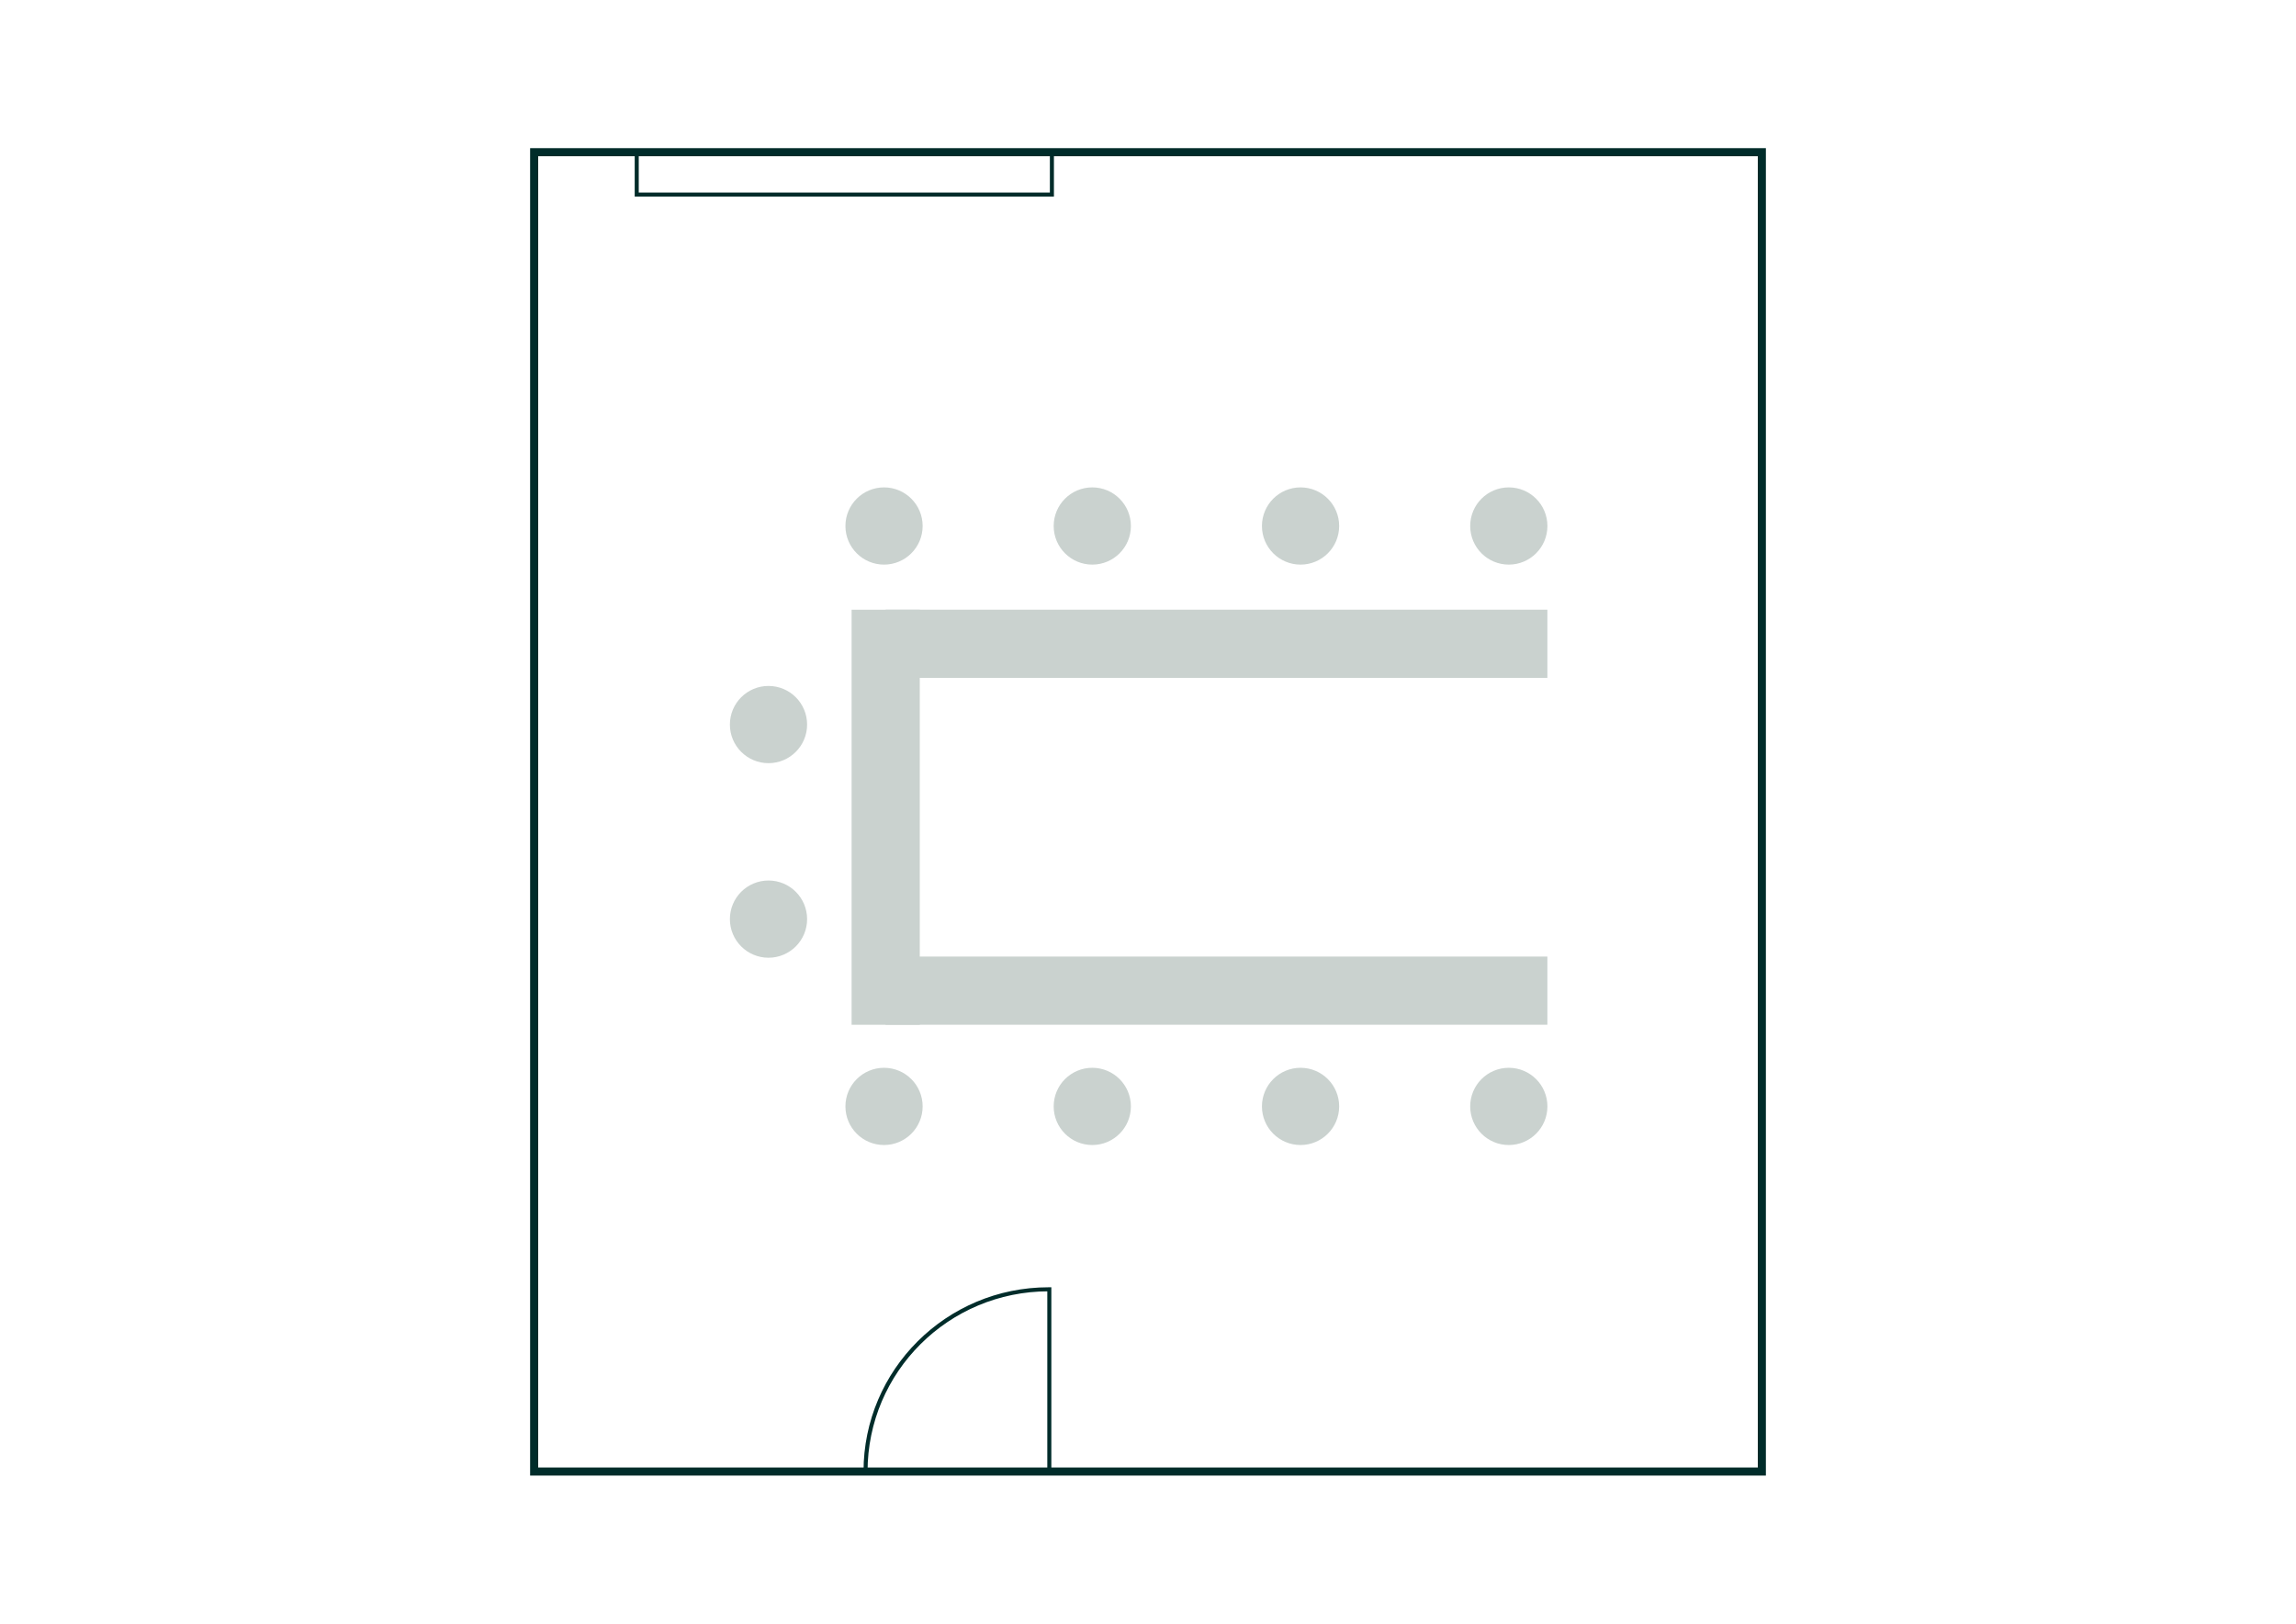 <?xml version="1.0" encoding="UTF-8"?>
<svg xmlns="http://www.w3.org/2000/svg" id="Ebene_1" viewBox="0 0 568.55 402.01">
  <defs>
    <style>.cls-1{fill:#cad2cf;}.cls-2{stroke-width:2px;}.cls-2,.cls-3{fill:none;stroke:#002c2a;stroke-miterlimit:10;}</style>
  </defs>
  <circle class="cls-1" cx="270.48" cy="273.93" r="9.56"></circle>
  <circle class="cls-1" cx="218.91" cy="273.93" r="9.56"></circle>
  <circle class="cls-1" cx="322.05" cy="273.93" r="9.56"></circle>
  <circle class="cls-1" cx="373.62" cy="273.93" r="9.56"></circle>
  <circle class="cls-1" cx="270.48" cy="130.23" r="9.56"></circle>
  <circle class="cls-1" cx="218.91" cy="130.23" r="9.56"></circle>
  <circle class="cls-1" cx="322.05" cy="130.23" r="9.56"></circle>
  <circle class="cls-1" cx="373.62" cy="130.23" r="9.56"></circle>
  <circle class="cls-1" cx="190.3" cy="179.39" r="9.56"></circle>
  <circle class="cls-1" cx="190.3" cy="227.56" r="9.56"></circle>
  <rect class="cls-1" x="210.87" y="150.95" width="16.88" height="102.76" transform="translate(438.63 404.67) rotate(180)"></rect>
  <rect class="cls-1" x="292.81" y="163.34" width="16.88" height="163.86" transform="translate(55.97 546.52) rotate(-90)"></rect>
  <rect class="cls-1" x="292.81" y="77.46" width="16.88" height="163.86" transform="translate(141.85 460.64) rotate(-90)"></rect>
  <g>
    <rect class="cls-2" x="132.27" y="37.68" width="304.01" height="326.65"></rect>
    <rect class="cls-3" x="157.67" y="37.68" width="102.81" height="10.49"></rect>
    <path class="cls-3" d="m259.84,319.21c-.06,0-.11,0-.17,0-25.04,0-45.34,20.2-45.34,45.13h45.51s0-45.12,0-45.12Z"></path>
  </g>
</svg>
